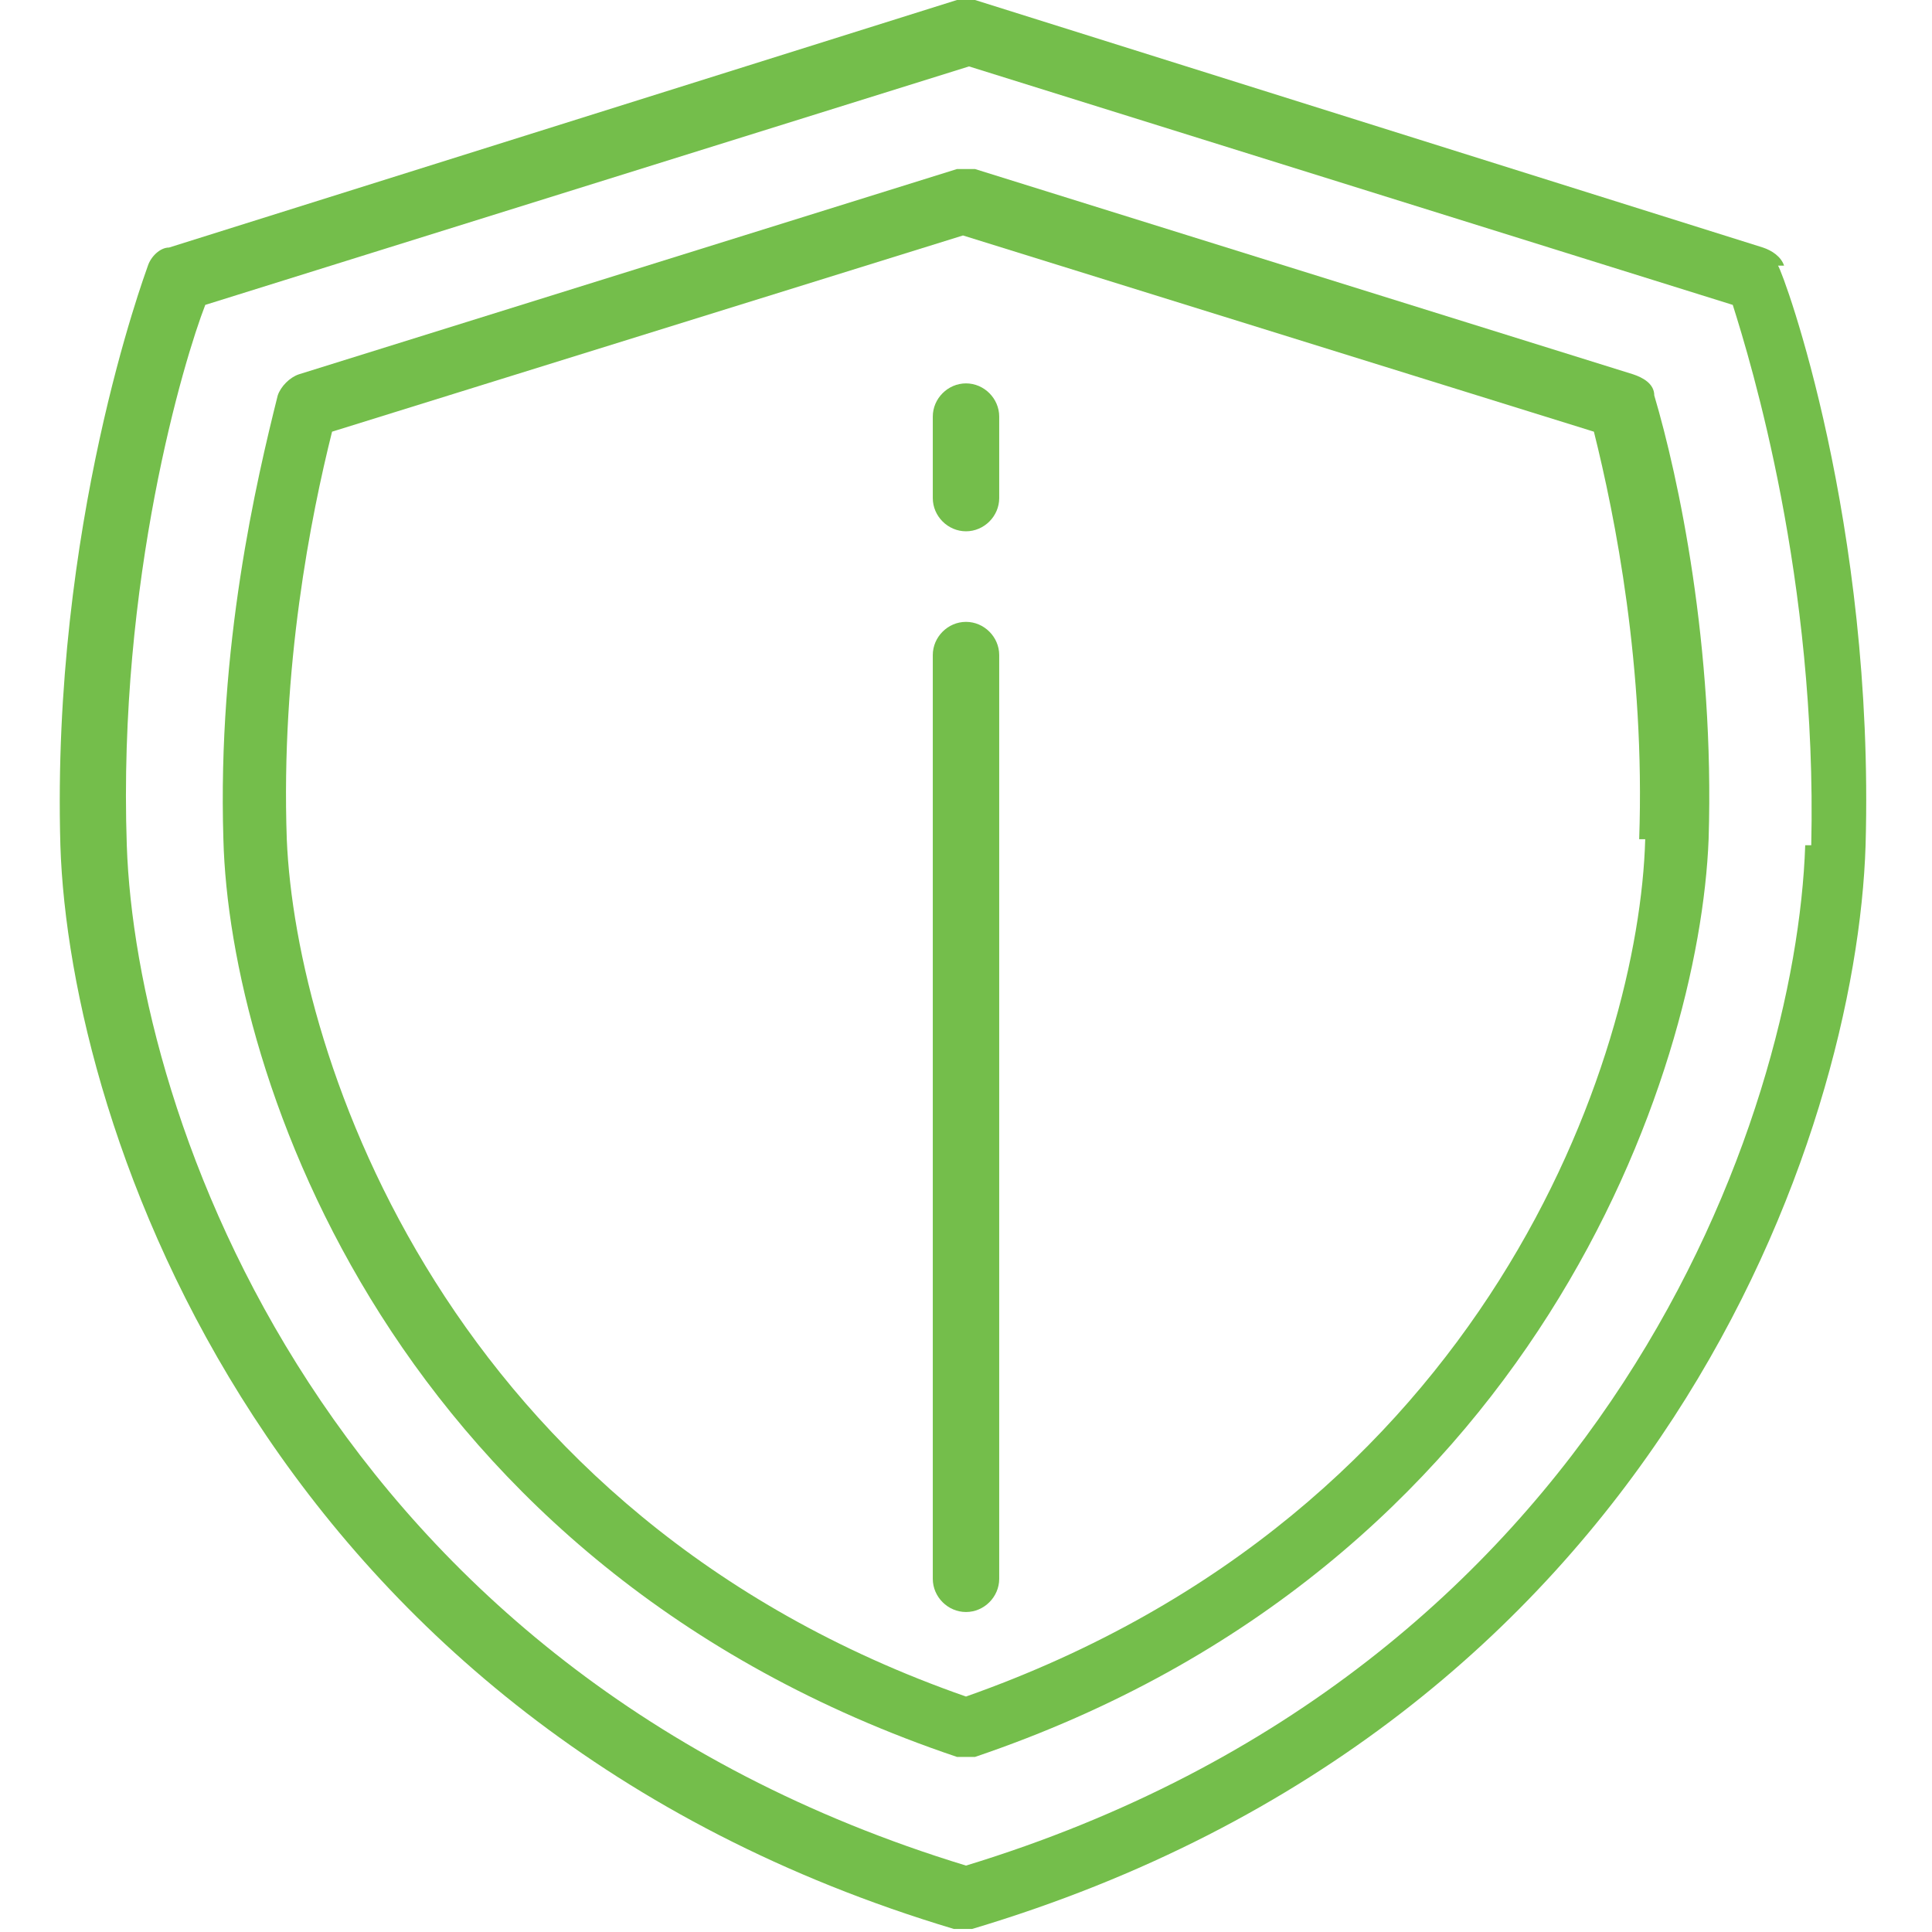 <?xml version="1.0" encoding="UTF-8"?>
<svg id="Calque_1" xmlns="http://www.w3.org/2000/svg" version="1.1" viewBox="0 0 64 64">
  <!-- Generator: Adobe Illustrator 29.5.1, SVG Export Plug-In . SVG Version: 2.1.0 Build 141)  -->
  <path d="M59.1,8.8c-.1-.3-.4-.5-.7-.6L32.3,0c-.2,0-.4,0-.6,0L5.6,8.2c-.3,0-.6.3-.7.6-.1.3-3.2,8.6-2.9,19.2.3,9.4,6.9,29.1,29.6,35.9.1,0,.2,0,.3,0s.2,0,.3,0c22.8-6.8,29.3-26.4,29.6-35.9.3-10.7-2.7-18.9-2.9-19.2h0ZM59.8,28c-.3,8.9-6.5,27.3-27.8,33.8C10.7,55.3,4.5,36.9,4.2,28c-.3-8.8,1.9-16.1,2.6-17.9l25.3-7.9,25.3,7.9c.6,1.9,2.8,9.1,2.6,17.9Z" fill="#74be4b"/>
  <path d="M54.1,12.4l-21.8-6.8c-.2,0-.4,0-.6,0l-21.8,6.8c-.3.1-.6.4-.7.7-.7,2.8-2,8.3-1.8,14.7.2,7.8,5.6,24.1,24.3,30.4.1,0,.2,0,.3,0s.2,0,.3,0c18.6-6.3,24-22.7,24.3-30.4.2-6.4-1-12-1.8-14.7,0-.4-.4-.6-.7-.7h0ZM54.5,27.8c-.2,7.2-5.2,22.3-22.5,28.4-17.2-6-22.2-21.2-22.5-28.4-.2-5.7.8-10.7,1.5-13.5l20.9-6.5,20.9,6.5c.7,2.8,1.7,7.8,1.5,13.5Z" fill="#74be4b"/>
  <path d="M32,12.7c-.6,0-1.1.5-1.1,1.1v2.7c0,.6.5,1.1,1.1,1.1s1.1-.5,1.1-1.1v-2.7c0-.6-.5-1.1-1.1-1.1Z" fill="#74be4b"/>
  <path d="M32,20.6c-.6,0-1.1.5-1.1,1.1v30.6c0,.6.5,1.1,1.1,1.1s1.1-.5,1.1-1.1v-30.6c0-.6-.5-1.1-1.1-1.1Z" fill="#74be4b"/>
</svg>